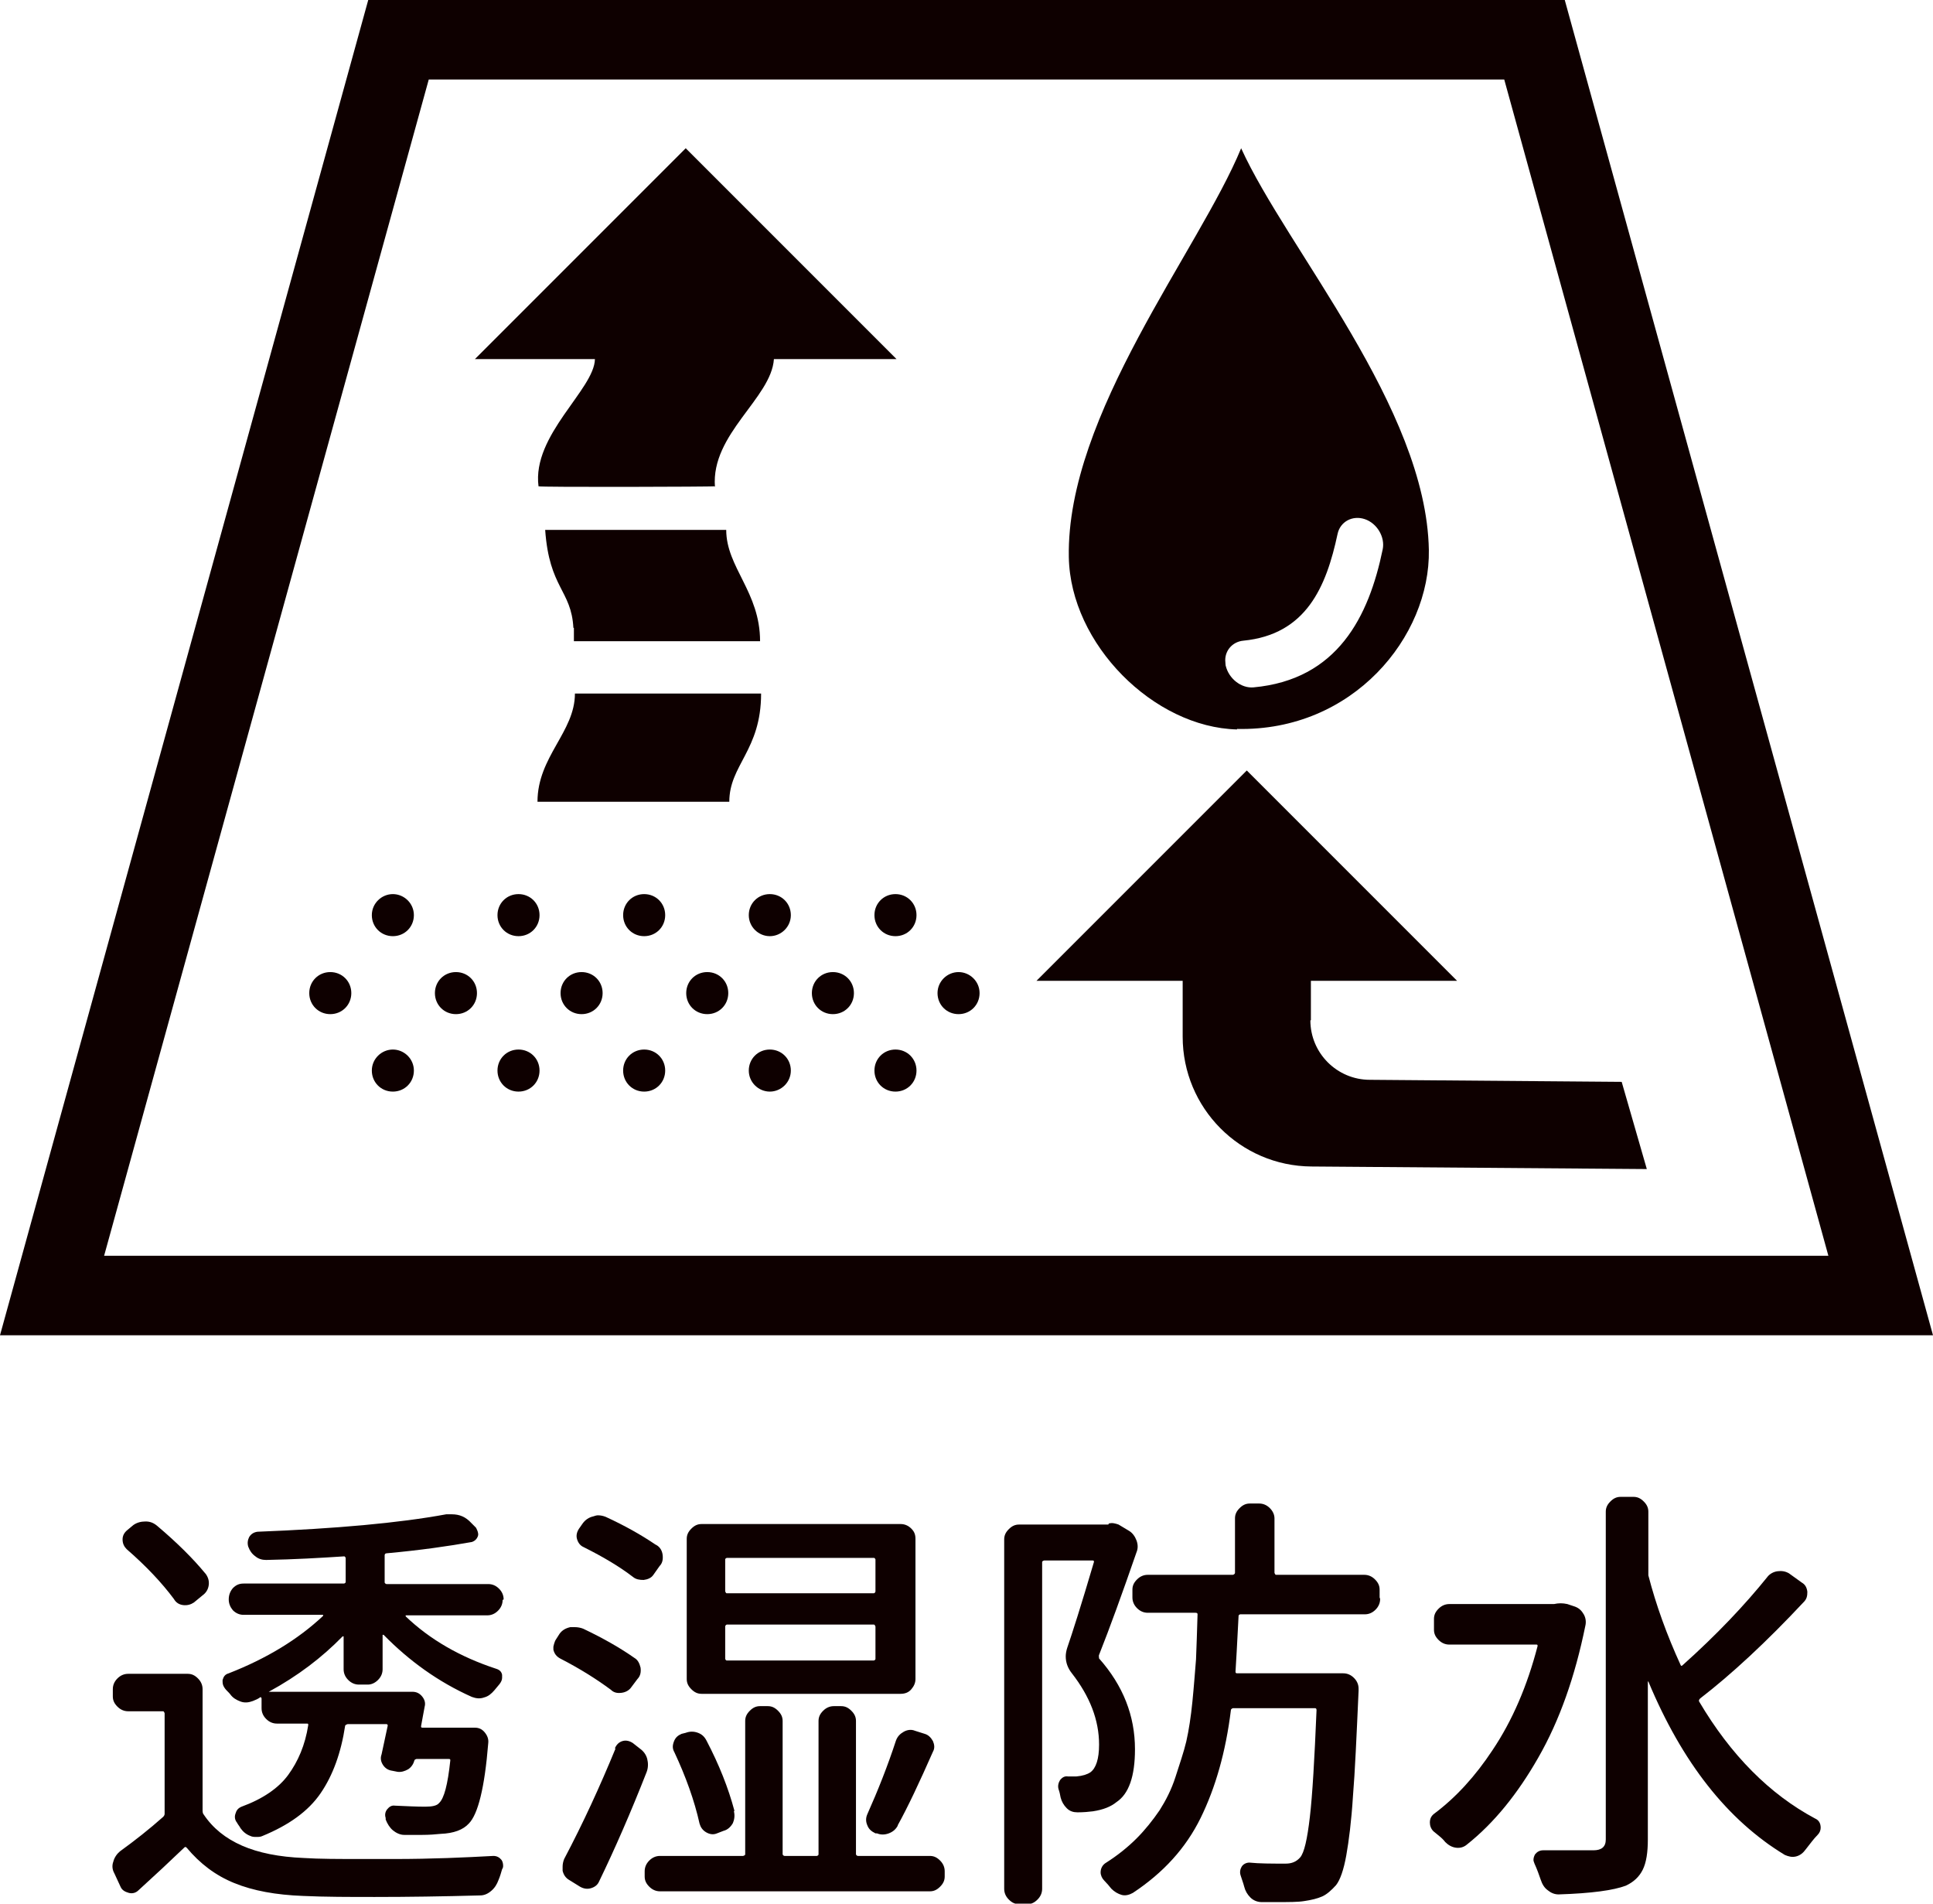 <?xml version="1.0" encoding="UTF-8"?>
<svg id="_レイヤー_2" data-name="レイヤー 2" xmlns="http://www.w3.org/2000/svg" viewBox="0 0 37.69 37.11">
  <defs>
    <style>
      .cls-1 {
        fill: #0e0000;
      }
    </style>
  </defs>
  <g id="_レイヤー_1-2" data-name="レイヤー 1">
    <g>
      <g>
        <path class="cls-1" d="M37.69,26.03H0L7.18,0h23.33l7.18,26.03ZM2.03,24.48h33.62L29.33,1.55H8.36L2.03,24.48Z"/>
        <path class="cls-1" d="M24.12,14.21c2.26.05,3.77-1.8,3.74-3.49-.05-2.77-2.77-5.87-3.66-7.83-.82,1.99-3.41,5.19-3.36,7.97.03,1.7,1.66,3.32,3.28,3.36ZM23.9,12.99s-.01-.08-.01-.12c0-.2.15-.36.35-.38,1.23-.12,1.62-1.05,1.84-2.08.05-.24.29-.37.53-.29.24.08.4.35.35.59-.27,1.31-.88,2.54-2.52,2.69-.24.02-.48-.17-.54-.42Z"/>
        <path class="cls-1" d="M25.56,19.89v-.77h2.85l-4.1-4.1-4.1,4.1h2.85v1.09c0,1.39,1.12,2.52,2.51,2.53l6.54.05-.49-1.7-4.91-.04c-.64,0-1.16-.52-1.16-1.16Z"/>
        <g>
          <path class="cls-1" d="M6.85,19.36c0,.23-.18.41-.41.41s-.41-.18-.41-.41.18-.41.41-.41.41.18.41.41"/>
          <path class="cls-1" d="M9.3,19.36c0,.23-.18.41-.41.41s-.41-.18-.41-.41.18-.41.41-.41.41.18.41.41"/>
          <path class="cls-1" d="M11.75,19.36c0,.23-.18.41-.41.41s-.41-.18-.41-.41.18-.41.41-.41.41.18.41.41"/>
          <path class="cls-1" d="M14.2,19.36c0,.23-.18.41-.41.41s-.41-.18-.41-.41.18-.41.41-.41.41.18.41.41"/>
          <path class="cls-1" d="M16.65,19.36c0,.23-.18.41-.41.41s-.41-.18-.41-.41.18-.41.41-.41.41.18.41.41"/>
          <path class="cls-1" d="M8.07,17.84c0,.23-.18.41-.41.41s-.41-.18-.41-.41.19-.41.41-.41.41.18.41.41"/>
          <path class="cls-1" d="M10.52,17.84c0,.23-.18.41-.41.41s-.41-.18-.41-.41.18-.41.41-.41.41.18.41.41"/>
          <path class="cls-1" d="M12.97,17.84c0,.23-.18.41-.41.41s-.41-.18-.41-.41.18-.41.41-.41.41.18.41.41"/>
          <path class="cls-1" d="M15.42,17.84c0,.23-.19.41-.41.41s-.41-.18-.41-.41.18-.41.41-.41.41.18.41.41"/>
          <path class="cls-1" d="M8.07,20.87c0,.23-.18.41-.41.41s-.41-.18-.41-.41.19-.41.41-.41.41.18.41.41"/>
          <path class="cls-1" d="M10.52,20.87c0,.23-.18.41-.41.41s-.41-.18-.41-.41.18-.41.41-.41.41.18.41.41"/>
          <path class="cls-1" d="M12.97,20.87c0,.23-.18.41-.41.41s-.41-.18-.41-.41.18-.41.41-.41.41.18.41.41"/>
          <path class="cls-1" d="M15.42,20.87c0,.23-.19.41-.41.41s-.41-.18-.41-.41.18-.41.41-.41.41.18.41.41"/>
          <path class="cls-1" d="M19.1,19.36c0,.23-.18.41-.41.41s-.41-.18-.41-.41.19-.41.41-.41.41.18.41.41"/>
          <path class="cls-1" d="M17.87,17.84c0,.23-.18.41-.41.41s-.41-.18-.41-.41.18-.41.41-.41.41.18.41.41"/>
          <path class="cls-1" d="M17.87,20.87c0,.23-.18.41-.41.41s-.41-.18-.41-.41.18-.41.41-.41.41.18.41.41"/>
        </g>
        <g>
          <path class="cls-1" d="M10.48,15.63h3.74c0-.72.62-1,.62-2.11h-3.63c0,.75-.73,1.23-.73,2.11Z"/>
          <path class="cls-1" d="M11.19,12.24c0,.1,0,.17,0,.26h3.63c0-.96-.66-1.44-.66-2.17h-3.53c.08,1.14.51,1.17.55,1.91Z"/>
          <path class="cls-1" d="M13.94,9.49c-.08-1.03,1.1-1.73,1.15-2.49h2.39l-4.11-4.11-4.11,4.11h2.34c-.01.59-1.23,1.48-1.1,2.48,0,.02,3.44.01,3.43,0Z"/>
        </g>
      </g>
      <g>
        <path class="cls-1" d="M3.66,32.63c.08,0,.14.03.2.09s.09.13.09.21v2.37s0,.05.02.07c.18.27.43.47.75.61.32.14.72.22,1.2.24.31.02.69.02,1.15.02.19,0,.4,0,.61,0,.74,0,1.39-.03,1.94-.06.07,0,.12.03.16.08.02.03.03.07.03.11,0,.02,0,.04-.02.07-.02.07-.04.14-.07.21-.03.08-.07.15-.14.21-.07.06-.14.09-.22.09-.73.02-1.41.03-2.05.03-.5,0-.97,0-1.4-.02-.53-.02-.97-.1-1.34-.25-.37-.15-.67-.38-.93-.69-.02-.02-.03-.02-.05,0-.26.25-.56.53-.89.83-.05.05-.12.07-.19.05s-.13-.05-.16-.12l-.12-.26c-.04-.07-.05-.15-.02-.23.02-.08.07-.15.13-.2.29-.21.57-.43.84-.67.02-.02.03-.04.03-.06v-1.96s-.01-.04-.03-.04h-.68c-.08,0-.15-.03-.21-.09-.06-.06-.09-.12-.09-.2v-.14c0-.08.03-.15.09-.21.06-.06.13-.09.21-.09h1.18ZM4.01,30.68c.05.07.07.14.06.22-.01.08-.05.15-.12.2l-.17.14c-.06.04-.13.06-.21.05s-.14-.05-.18-.12c-.23-.31-.54-.64-.92-.97-.05-.05-.08-.11-.08-.19,0-.07.03-.13.09-.18l.12-.1c.07-.05.15-.07.24-.07.09,0,.16.03.23.09.39.33.7.64.93.92ZM9.8,31.19c0,.08-.03.15-.09.21-.06.06-.13.09-.21.09h-1.58s0,0-.01,0c0,0,0,.01,0,.02.47.45,1.06.79,1.76,1.02.07.02.11.06.12.12,0,.02,0,.04,0,.06,0,.04-.02.08-.05.12-.03.04-.07.08-.1.12-.06.07-.12.12-.2.14-.08.03-.16.02-.24-.01-.65-.29-1.22-.7-1.72-1.21,0,0-.01,0-.02,0,0,0,0,0,0,.01v.66c0,.08-.03.15-.09.21-.06.06-.13.09-.2.09h-.17c-.08,0-.15-.03-.21-.09-.06-.06-.09-.13-.09-.21v-.62s0-.02,0-.02c0,0-.01,0-.02,0-.4.41-.87.77-1.44,1.08,0,0,0,0,0,0,0,0,0,0,0,0h2.8c.08,0,.14.03.19.09.05.06.07.13.05.2-.03.15-.05.28-.07.38,0,.02,0,.03.03.03h1.02c.08,0,.14.03.19.09.05.06.08.13.07.21-.07.87-.2,1.39-.38,1.57-.11.12-.29.19-.55.2-.1.01-.22.02-.36.02-.11,0-.23,0-.35,0-.08,0-.16-.04-.22-.09s-.11-.13-.14-.21c0-.01,0-.02,0-.03-.02-.06-.01-.12.03-.17.04-.05.09-.08.15-.07.23.01.42.02.59.02.14,0,.23-.02.27-.07.1-.09.17-.36.22-.83,0-.02,0-.03-.03-.03h-.63s-.04.01-.04.03c-.02.07-.06.13-.12.17-.07.04-.14.06-.21.05l-.1-.02c-.08-.01-.14-.05-.18-.11-.04-.06-.06-.13-.03-.21.03-.14.07-.32.12-.56,0-.02-.01-.03-.03-.03h-.75s-.04.01-.05.03c-.08.53-.24.97-.48,1.32-.24.35-.62.62-1.13.83-.04.02-.08.02-.12.02s-.08,0-.12-.02c-.08-.03-.14-.08-.19-.15-.02-.04-.05-.07-.07-.11-.04-.05-.05-.11-.03-.17.02-.07.05-.11.12-.14.41-.15.72-.36.91-.62s.33-.58.39-.97c0-.02,0-.03-.02-.03h-.59c-.08,0-.15-.03-.21-.09s-.09-.13-.09-.21v-.19s-.01-.04-.03-.02c-.04.03-.09.05-.14.07-.08.03-.16.04-.24.01-.08-.03-.15-.07-.2-.14-.03-.04-.07-.07-.1-.11-.03-.04-.05-.08-.05-.13v-.04c.02-.07.05-.11.12-.13.74-.29,1.35-.66,1.84-1.12,0,0,0-.01,0-.02,0,0,0,0-.02,0h-1.53c-.08,0-.15-.03-.21-.09-.05-.06-.08-.13-.08-.21h0c0-.09.03-.16.08-.22.06-.06.12-.09.21-.09h1.96s.03-.01.03-.03v-.47s-.01-.03-.03-.03c-.46.03-.97.06-1.52.07-.08,0-.15-.02-.21-.07-.07-.05-.11-.11-.14-.19-.02-.07-.01-.13.02-.19.04-.06.09-.09.16-.1,1.53-.06,2.76-.17,3.68-.34.04,0,.07,0,.11,0,.15,0,.27.05.38.17l.09.09s.06.1.04.16-.06.1-.12.12c-.45.08-1,.16-1.66.22-.03,0-.04.02-.04.04v.53s.01.03.04.03h1.98c.08,0,.15.03.21.09.06.06.09.13.09.21h0Z"/>
        <path class="cls-1" d="M12.37,32.32c.07.04.1.11.12.19.01.08,0,.16-.06.22l-.12.16c-.04.06-.11.1-.19.11-.08.01-.15,0-.21-.06-.27-.2-.6-.41-.99-.61-.07-.04-.11-.09-.13-.17v-.06s.02-.1.05-.14l.07-.11c.05-.07.12-.11.21-.13.03,0,.06,0,.09,0,.05,0,.11.01.16.03.4.19.73.38,1,.57ZM11.99,34.08c.03-.07.08-.12.15-.14s.14,0,.2.04l.14.11c.07.05.12.12.14.2.02.08.02.17-.01.25-.31.79-.62,1.5-.93,2.14-.03.07-.09.11-.16.13-.07.02-.14.01-.21-.03l-.21-.13c-.07-.04-.11-.1-.13-.18,0-.03,0-.05,0-.08,0-.05.01-.1.03-.15.37-.7.7-1.42,1-2.15ZM12.8,30.12c.07.04.11.11.12.19.01.08,0,.16-.06.22l-.12.17c-.04.06-.11.09-.19.1-.08,0-.15-.01-.21-.06-.26-.2-.58-.39-.96-.58-.07-.03-.11-.09-.13-.16-.02-.07,0-.14.04-.2l.07-.1c.05-.07.12-.12.21-.14.03-.01.06-.02.09-.02.05,0,.1.01.15.03.37.17.69.35.97.54ZM16.69,36.15s.01.03.04.03h1.4c.08,0,.14.03.2.09.06.06.09.13.09.21v.1c0,.08-.03.14-.09.2s-.12.09-.2.09h-5.26c-.08,0-.15-.03-.21-.09s-.09-.12-.09-.2v-.1c0-.08.03-.15.09-.21.06-.06.13-.09.21-.09h1.62s.04-.01.04-.03v-2.6c0-.08.03-.14.09-.2s.12-.09.2-.09h.15c.08,0,.14.03.2.09s.09.12.09.2v2.6s.01.03.04.03h.63s.03-.01.03-.03v-2.6c0-.08.03-.14.09-.2s.13-.09.21-.09h.14c.08,0,.14.03.2.09s.09.12.09.2v2.6ZM14.31,35.31c.02.08.01.16-.02.23-.04.07-.1.13-.18.15l-.13.05c-.07.03-.14.02-.21-.02-.07-.04-.11-.1-.13-.17-.1-.45-.27-.92-.49-1.39-.04-.07-.04-.13-.01-.21s.08-.12.15-.15l.08-.02c.08-.03.16-.03.24,0,.08.03.13.08.17.16.24.46.42.91.54,1.36ZM17.56,29.71c.08,0,.15.03.21.09.06.06.08.12.08.2v2.73c0,.08-.03.14-.08.2-.05.06-.12.09-.21.09h-3.88c-.08,0-.14-.03-.2-.09-.06-.06-.09-.12-.09-.2v-2.73c0-.08.03-.14.09-.2.06-.06.12-.09.2-.09h3.88ZM17.04,31.06s.03-.01.03-.04v-.62s-.01-.03-.03-.03h-2.87s-.03.01-.03.03v.62s.01.04.03.04h2.87ZM17.04,32.37s.03-.01.03-.03v-.63s-.01-.04-.03-.04h-2.87s-.03.01-.03.04v.63s.01.03.03.03h2.87ZM17.51,35.58c-.04.08-.1.13-.18.16-.08.03-.16.03-.23,0h-.03c-.08-.04-.13-.08-.16-.16-.03-.07-.03-.14,0-.21.21-.47.4-.95.56-1.44.03-.08.08-.13.15-.17s.15-.05.22-.02l.19.06c.07.02.12.07.16.14.03.07.04.14,0,.21-.26.59-.49,1.08-.69,1.44Z"/>
        <path class="cls-1" d="M21.62,29.7c.07-.02.13,0,.19.02l.2.12c.07.04.12.11.15.19.03.08.03.16,0,.23-.28.81-.52,1.47-.73,2-.01.02,0,.04,0,.07.47.53.7,1.12.7,1.77,0,.53-.12.87-.36,1.03-.11.09-.26.15-.46.18-.08.01-.18.02-.3.02-.08,0-.15-.02-.21-.08s-.1-.13-.12-.21c-.01-.05-.02-.11-.04-.16-.02-.07,0-.13.03-.18.04-.05.09-.08.15-.07h.17c.12-.01.21-.04.27-.08.11-.08.17-.26.17-.54,0-.48-.18-.94-.53-1.39-.08-.1-.12-.21-.12-.33,0-.05.01-.11.03-.17.09-.26.27-.82.52-1.67,0-.02,0-.03-.03-.03h-.94s-.04.01-.04.03v6.37c0,.08-.03.15-.09.21s-.12.09-.2.09h-.16c-.08,0-.14-.03-.2-.09-.06-.06-.09-.13-.09-.21v-6.81c0-.08.03-.14.09-.2s.12-.09.2-.09h1.72s.02,0,.02,0ZM26.91,31.17c0,.08-.03.15-.09.21-.06.06-.13.09-.21.09h-2.43s-.03.01-.03.03c-.03.58-.05.95-.06,1.09,0,.02.01.03.03.03h2.07c.08,0,.15.03.21.09.06.06.09.13.09.21v.04c-.04.89-.07,1.58-.11,2.06-.03.48-.08.87-.13,1.15-.05.28-.12.48-.2.58-.09.1-.18.18-.27.22-.09.04-.21.07-.35.09-.12.02-.29.02-.54.02h-.29c-.08,0-.16-.03-.22-.09s-.1-.13-.12-.21c-.02-.08-.05-.15-.07-.22-.02-.06-.01-.12.02-.17s.09-.08.15-.08c.2.02.43.02.69.02h.02c.12,0,.21-.04.28-.12.08-.09.14-.36.19-.79.05-.43.09-1.12.13-2.08,0-.03-.01-.04-.03-.04h-1.6s-.04.01-.04.04c-.1.81-.3,1.51-.59,2.1-.29.59-.73,1.07-1.32,1.46-.07.04-.15.06-.22.04s-.14-.06-.2-.12c-.04-.05-.09-.11-.14-.16-.04-.04-.07-.1-.07-.16,0-.08.04-.15.11-.19.22-.14.42-.3.59-.47s.32-.36.45-.55c.12-.19.23-.4.31-.65s.16-.48.21-.69c.05-.22.09-.48.12-.78s.05-.58.07-.82c.01-.24.02-.54.03-.88,0-.02-.01-.03-.04-.03h-.93c-.08,0-.15-.03-.21-.09s-.09-.13-.09-.21v-.15c0-.08.03-.14.09-.2s.13-.09.21-.09h1.66s.04-.01.04-.04v-1.06c0-.08.03-.14.09-.2s.12-.09.2-.09h.18c.08,0,.15.03.21.09.06.06.09.13.09.2v1.06s.01.04.03.04h1.72c.08,0,.15.03.21.09.06.06.09.12.09.2v.15Z"/>
        <path class="cls-1" d="M30.3,31.27c.09-.02.17-.02.26,0l.15.05c.08.03.13.08.17.15.04.07.05.15.03.23-.2.98-.5,1.84-.92,2.57-.4.7-.86,1.27-1.39,1.69-.06.05-.13.07-.21.06-.08-.01-.15-.05-.21-.11-.03-.04-.07-.08-.12-.12-.04-.03-.07-.06-.11-.09-.05-.05-.07-.11-.07-.17,0-.08.03-.13.08-.17.43-.32.81-.74,1.14-1.24.39-.58.68-1.26.88-2.03,0-.02,0-.03-.02-.03h-1.7c-.08,0-.15-.03-.21-.09-.06-.06-.09-.12-.09-.2v-.21c0-.08.03-.14.09-.2s.13-.09.21-.09h2.04ZM34.46,30.74c.05-.06.12-.1.2-.11s.15,0,.22.04l.25.18c.07.04.1.1.11.18,0,.08-.01.14-.07.2-.73.78-1.41,1.41-2.02,1.88-.02.02-.03.04-.02.06.62,1.05,1.38,1.81,2.26,2.28.07.03.11.09.11.18,0,.05-.02.1-.06.14-.08.08-.15.18-.23.28-.05.07-.11.12-.19.14-.08.02-.15,0-.22-.03-1.12-.68-2-1.8-2.66-3.38h-.01s0,0,0,0v3.08c0,.25-.03.45-.1.59s-.18.24-.33.31c-.24.09-.67.15-1.31.17h0c-.08,0-.15-.03-.21-.08-.07-.05-.11-.12-.14-.21-.03-.09-.07-.2-.12-.31-.01-.03-.02-.05-.02-.07,0-.04.01-.07.03-.11.04-.05.09-.08.16-.08.17,0,.34,0,.5,0,.09,0,.17,0,.23,0,.13,0,.21,0,.25,0,.16,0,.24-.07.24-.21v-6.39c0-.08.03-.14.09-.2s.12-.09.2-.09h.25c.08,0,.14.03.2.09s.09.12.09.2v1.17s0,.05,0,.07c.15.58.36,1.16.63,1.75.01.02.02.02.04,0,.66-.59,1.21-1.17,1.66-1.73Z"/>
      </g>
    </g>
  </g>
</svg>